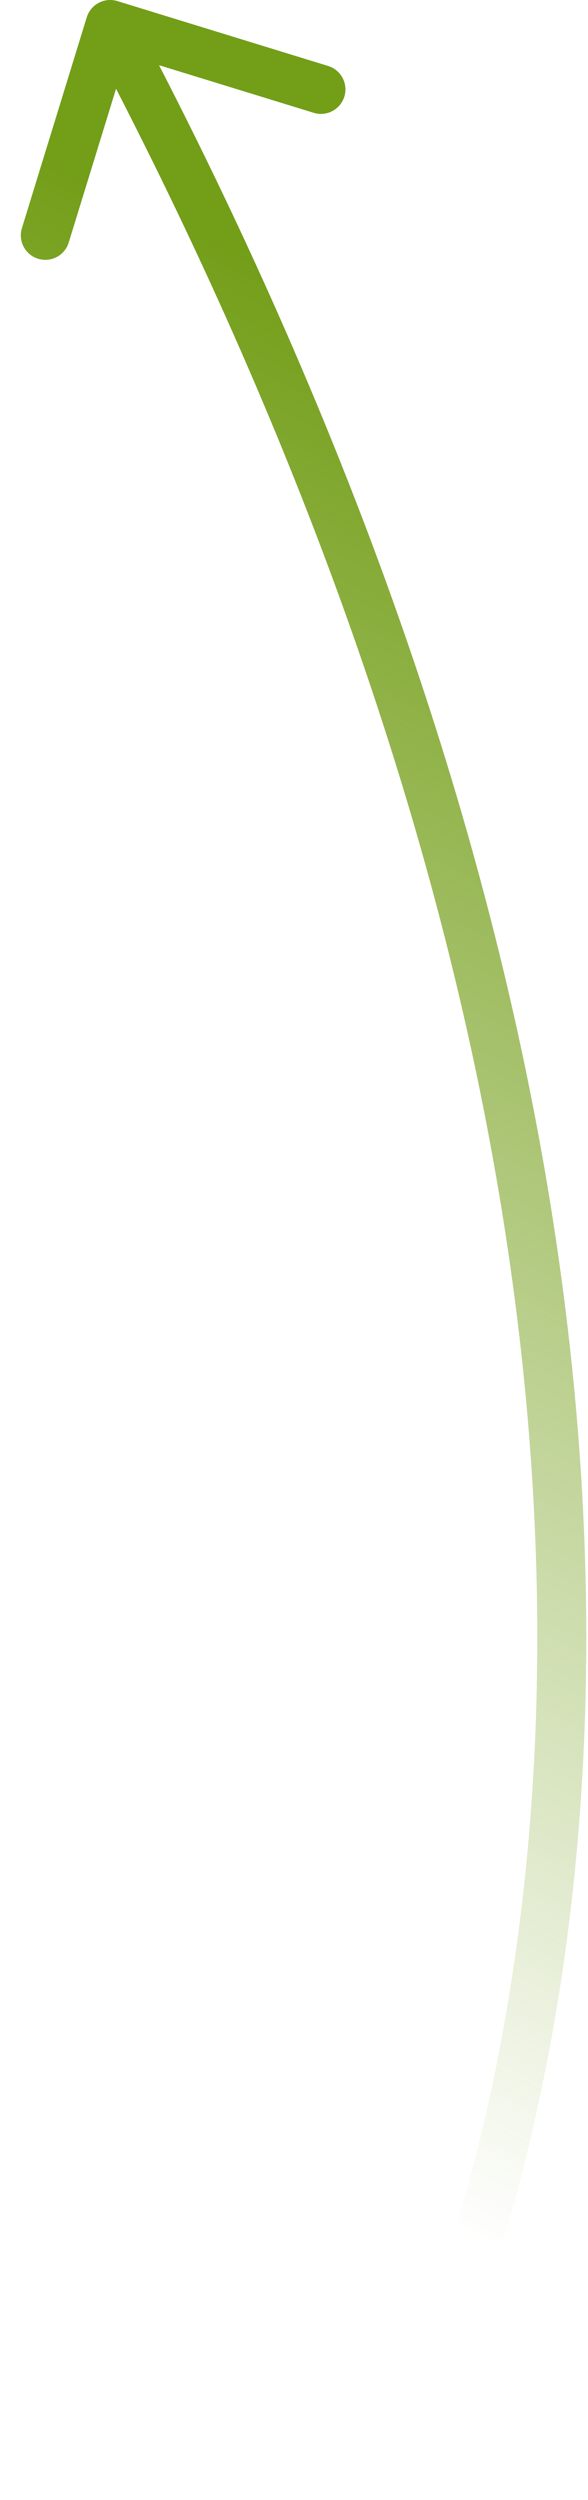 <?xml version="1.0" encoding="UTF-8"?> <svg xmlns="http://www.w3.org/2000/svg" width="24" height="102" viewBox="0 0 24 102" fill="none"> <path d="M4.791 0.044C4.263 -0.118 3.704 0.178 3.541 0.706L0.894 9.308C0.731 9.836 1.028 10.395 1.556 10.558C2.083 10.72 2.643 10.424 2.805 9.896L5.159 2.25L12.805 4.603C13.333 4.766 13.892 4.469 14.055 3.942C14.217 3.414 13.921 2.854 13.393 2.692L4.791 0.044ZM15.582 100.956C16.434 101.478 16.435 101.477 16.435 101.476C16.436 101.476 16.436 101.475 16.437 101.474C16.438 101.472 16.44 101.469 16.441 101.466C16.445 101.46 16.45 101.452 16.456 101.441C16.469 101.42 16.487 101.39 16.509 101.351C16.555 101.273 16.619 101.16 16.701 101.011C16.865 100.713 17.098 100.273 17.379 99.695C17.942 98.539 18.702 96.826 19.504 94.577C21.11 90.079 22.887 83.436 23.604 74.804C25.038 57.53 22.223 32.351 5.381 0.532L3.613 1.468C20.285 32.965 23.012 57.763 21.61 74.638C20.909 83.081 19.173 89.555 17.621 93.905C16.844 96.081 16.113 97.725 15.581 98.82C15.314 99.367 15.097 99.777 14.949 100.047C14.875 100.182 14.818 100.282 14.78 100.346C14.761 100.378 14.748 100.402 14.739 100.416C14.735 100.424 14.732 100.429 14.73 100.432C14.729 100.433 14.728 100.434 14.728 100.434C14.728 100.434 14.728 100.434 14.728 100.434C14.728 100.434 14.729 100.434 15.582 100.956Z" fill="url(#paint0_linear_469_294)"></path> <defs> <linearGradient id="paint0_linear_469_294" x1="31.788" y1="20.429" x2="2.236" y2="83.428" gradientUnits="userSpaceOnUse"> <stop stop-color="#739E18"></stop> <stop offset="1" stop-color="#739E18" stop-opacity="0"></stop> </linearGradient> </defs> </svg> 